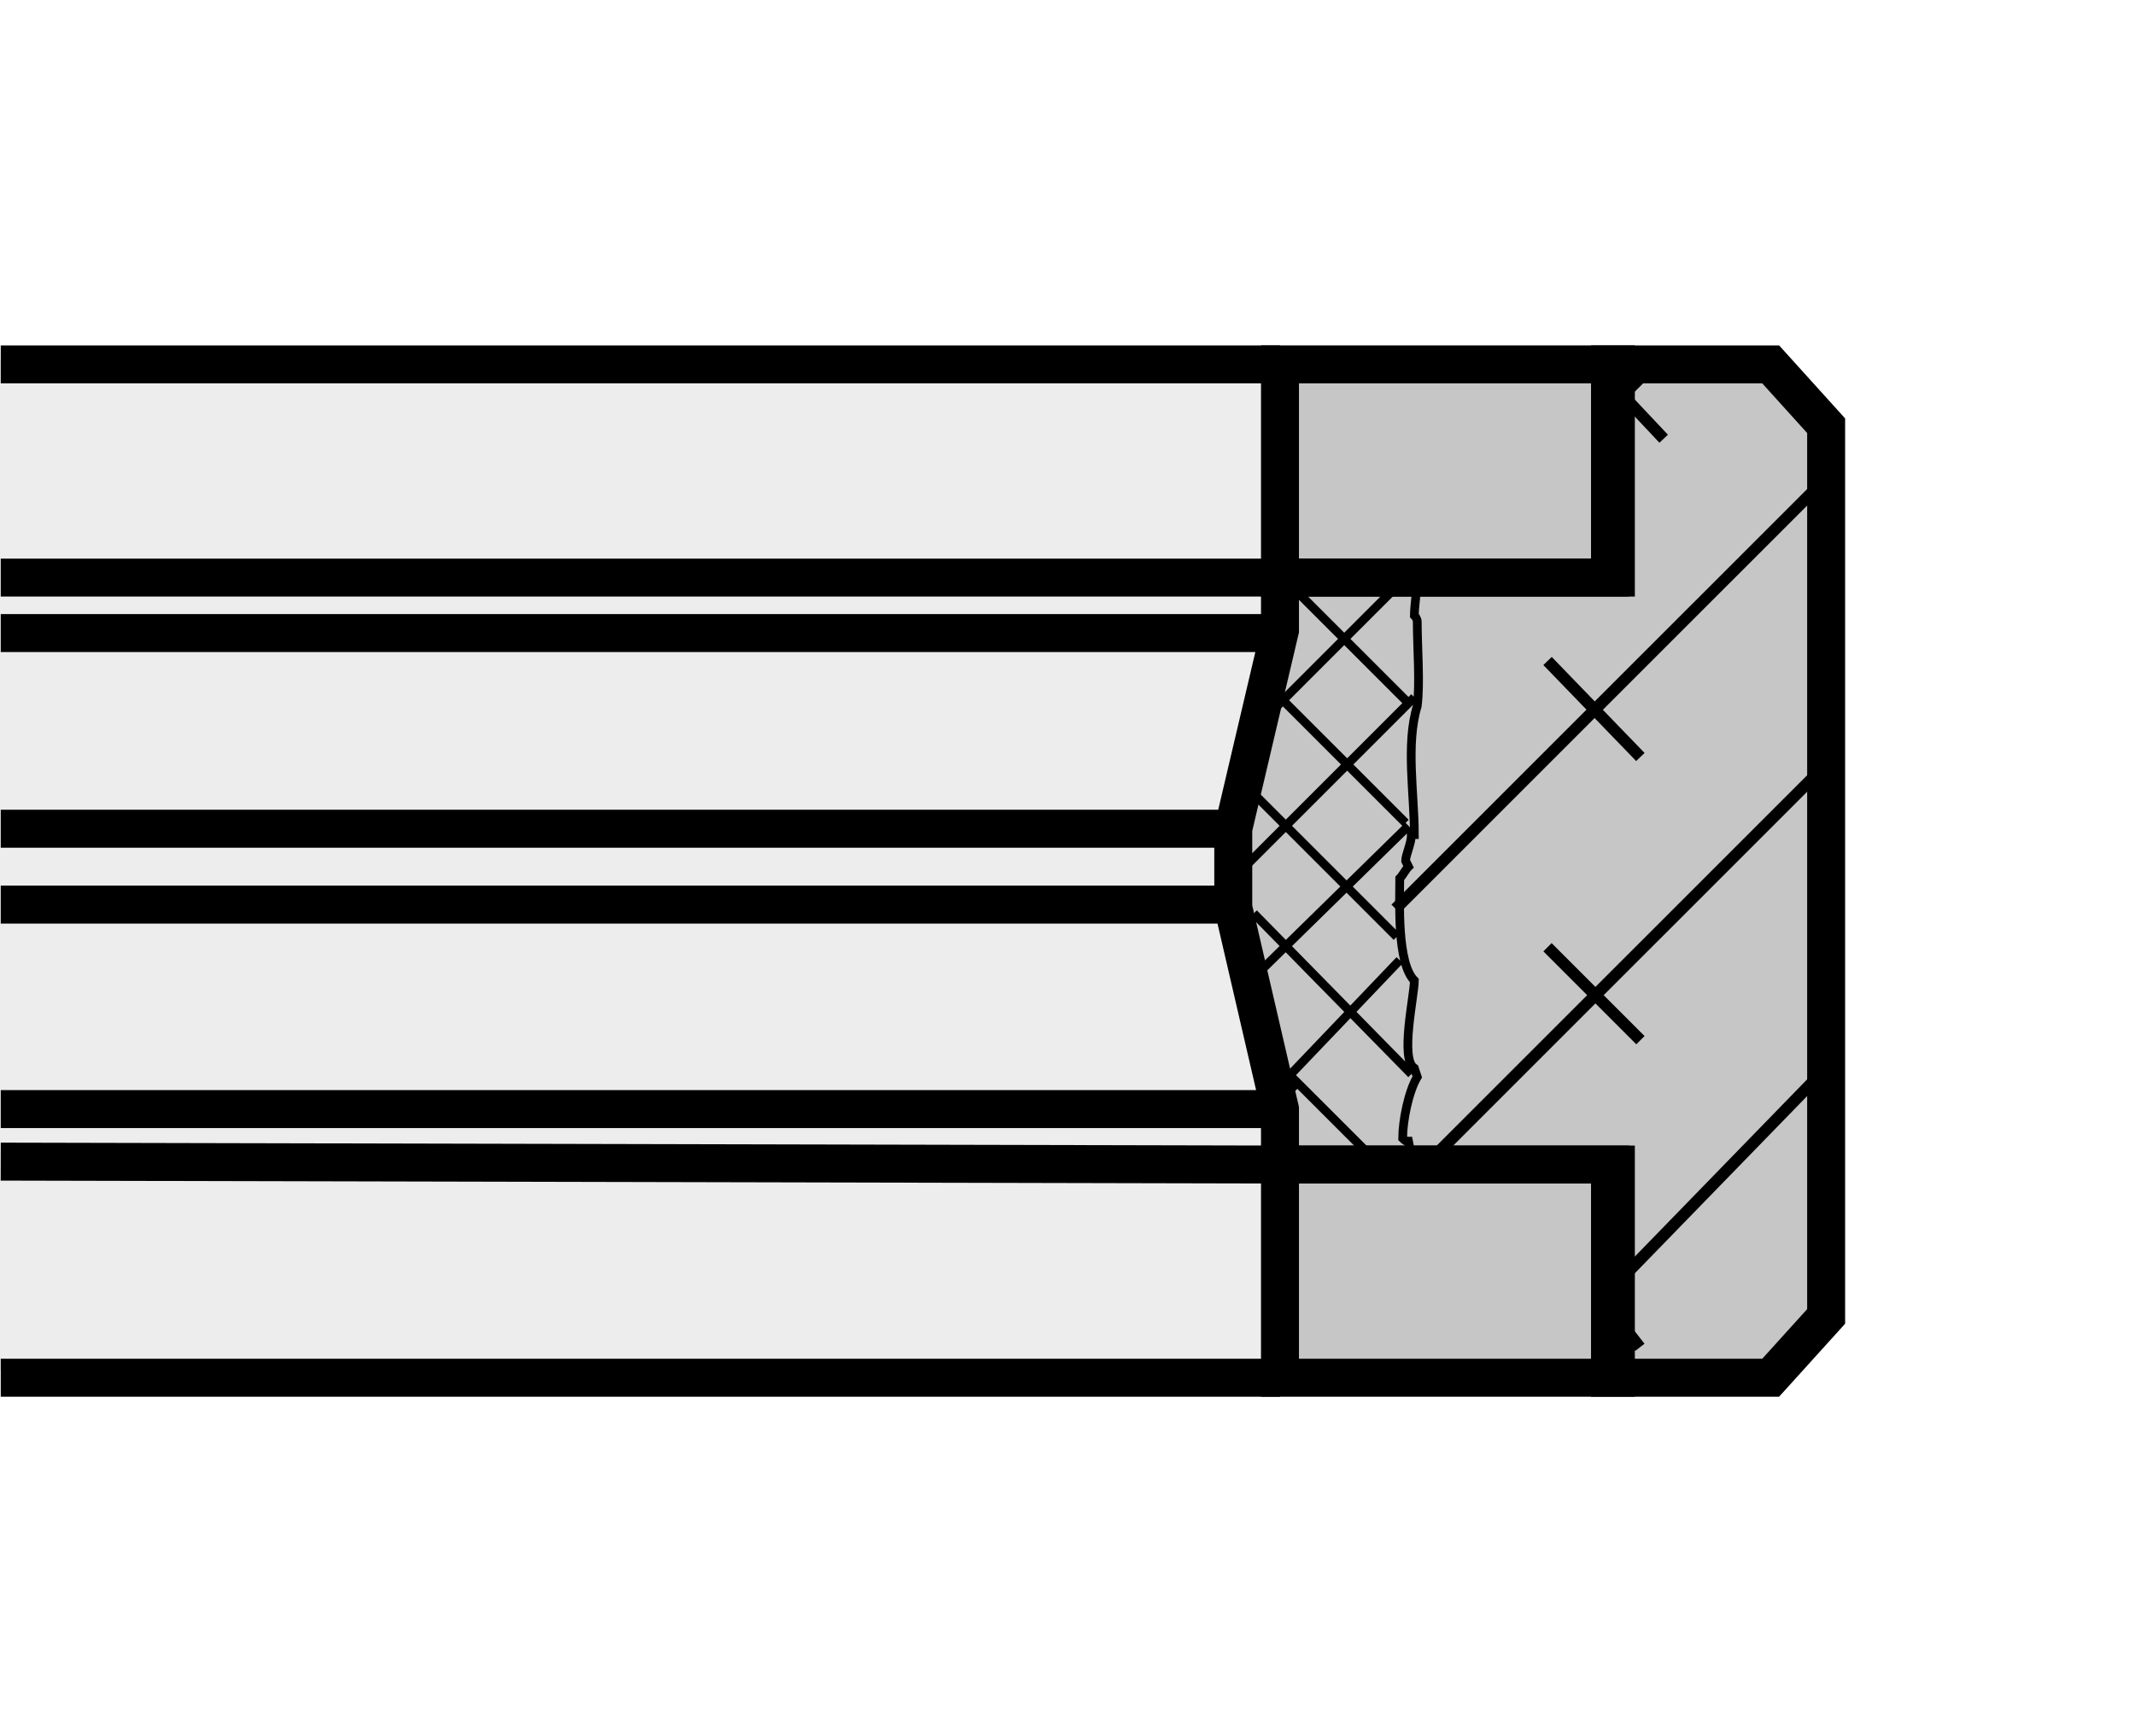 <?xml version="1.0" encoding="utf-8"?>
<!-- Generator: Adobe Illustrator 16.0.3, SVG Export Plug-In . SVG Version: 6.00 Build 0)  -->
<!DOCTYPE svg PUBLIC "-//W3C//DTD SVG 1.1//EN" "http://www.w3.org/Graphics/SVG/1.1/DTD/svg11.dtd">
<svg version="1.1" id="Layer_1" xmlns="http://www.w3.org/2000/svg" xmlns:xlink="http://www.w3.org/1999/xlink" x="0px" y="0px"
	 width="300px" height="244px" viewBox="0 0 300 244" enable-background="new 0 0 300 244" xml:space="preserve">
<rect fill="#FFFFFF" width="300" height="244"/>
<g>
	<polygon fill-rule="evenodd" clip-rule="evenodd" fill="#EDEDED" points="0,50.703 216.589,50.703 216.589,192.555 0,192.555 
		0,50.703 	"/>
	
		<polygon fill-rule="evenodd" clip-rule="evenodd" fill="#C6C6C6" stroke="#000000" stroke-width="1.231" stroke-miterlimit="2.613" points="
		227.432,51.321 247.85,51.321 257.268,60.222 257.268,183.771 248.374,193.189 180.841,192.666 179.795,162.307 179.272,152.354 
		173.51,127.751 173.51,114.667 179.795,89.014 179.272,50.798 227.432,51.321 	"/>
	<path fill="none" stroke="#000000" stroke-width="5.334" stroke-miterlimit="2.613" d="M179.856,81.168H0.103 M180.268,163.654
		L0.103,163.242 M179.856,51.207H0.103 M174.112,116.462H0.103 M174.112,127.127H0.103 M179.444,88.964H0.103 M179.444,155.861
		H0.103 M179.856,193.612H0.103 M256.6,184.995l-7.793,8.617H226.23v-29.958h-46.374v-7.793l-6.563-28.322v-11.077l6.563-27.907
		v-7.387h46.374V51.207h22.577l7.793,8.619V184.995L256.6,184.995z"/>
	<path fill="none" stroke="#000000" stroke-width="1.64" stroke-linecap="square" stroke-miterlimit="2.613" d="M196.683,127.127
		l59.511-59.502 M227.465,180.075l28.729-29.547 M218.025,93.478l11.901,12.313 M227.054,184.995l2.872,3.696 M256.194,107.842
		l-55.408,55.4 M226.642,56.954l6.568-6.565 M226.642,54.082l6.568,6.975 M218.025,133.695l11.901,11.901"/>
	<path fill="none" stroke="#000000" stroke-width="5.334" stroke-miterlimit="2.613" d="M179.856,51.207h47.198v29.961h-47.198
		V51.207L179.856,51.207z M179.856,193.612h47.198v-29.958h-47.198V193.612L179.856,193.612z"/>
	<path fill="none" stroke="#000000" stroke-width="1.23" stroke-miterlimit="2.613" d="M196.683,134.932l-17.239,18.057
		 M197.914,116.053l-20.93,20.515 M198.738,97.992l-23.808,23.805 M195.454,83.219l-16.416,16.416 M197.507,115.641l-18.47-18.467
		 M198.326,99.226L181.911,82.81 M196.272,131.647l-21.342-21.342 M198.326,150.94l-22.16-22.577 M182.322,152.988l-3.284-3.284
		 M199.144,80.756v0.821c0,0.821-0.406,3.693-0.406,4.926c0.406,0.409,0.406,0.821,0.406,0.821c0,3.693,0.412,8.617,0,11.901
		c-1.637,5.335-0.406,12.313-0.406,18.058h-0.412c0,1.229-0.818,2.872-0.818,3.692l0.406,0.821c-0.406,0.409-0.818,1.233-1.23,1.646
		c0,3.284-0.411,11.9,2.055,14.361l0,0c0,2.048-2.055,11.077,0,12.313l0.406,1.225c-1.23,2.06-2.049,6.156-2.049,8.628
		c0.412,0.401,0.412,0.401,0.818,0.401l0.412,2.06v0.411 M193.811,163.654l-16.415-16.41"/>
</g>
</svg>
